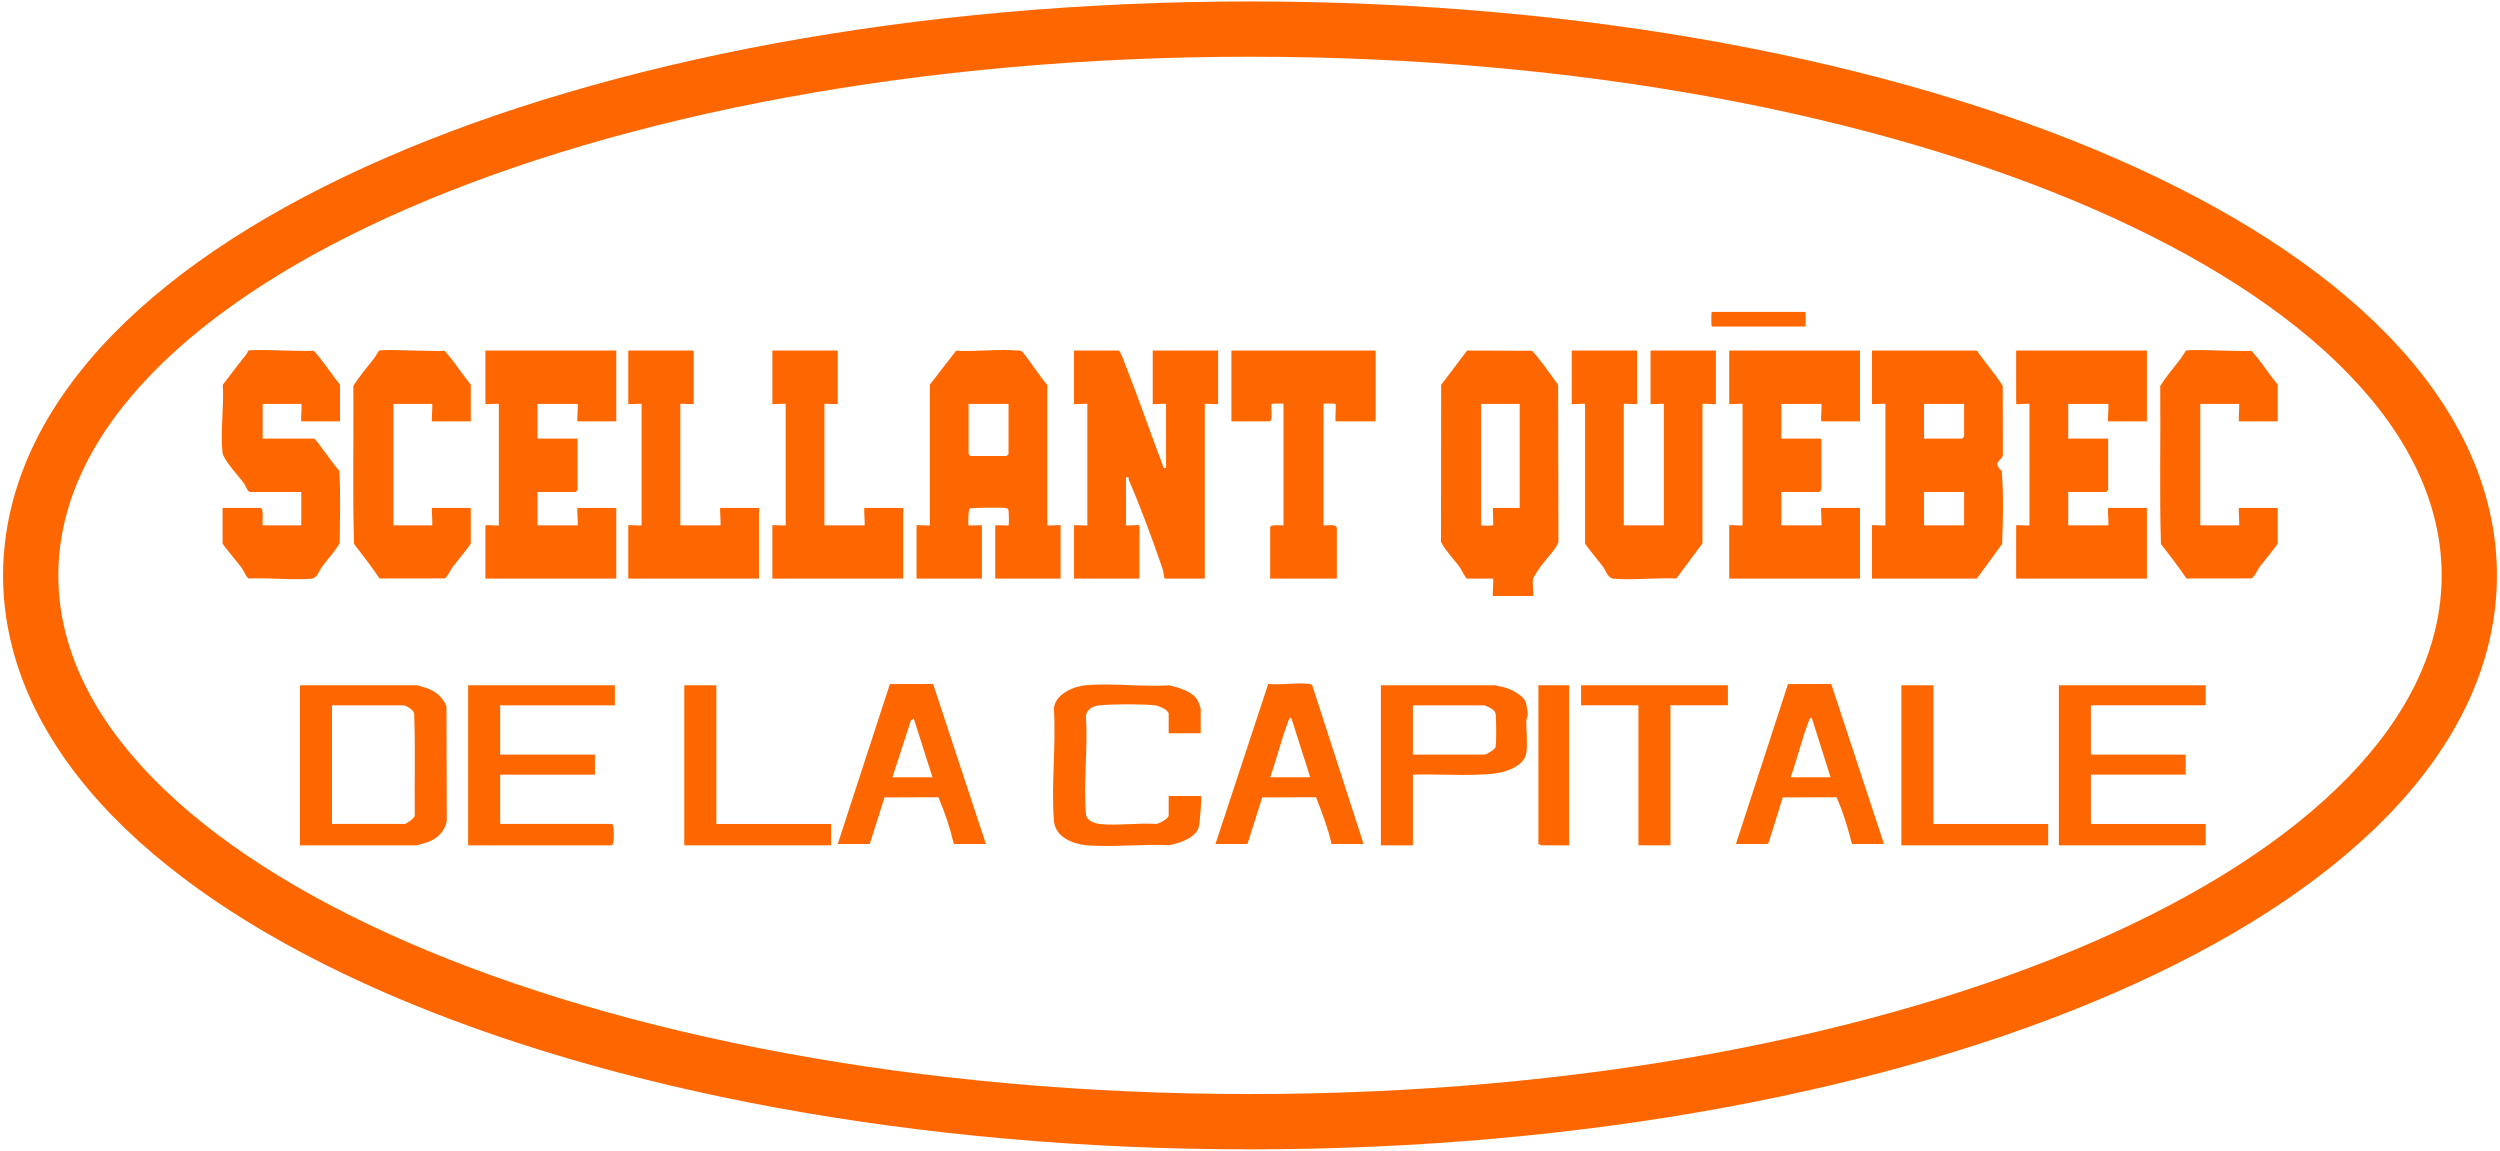 <?xml version="1.0" encoding="utf-8"?>
<!-- Generator: Adobe Illustrator 28.0.0, SVG Export Plug-In . SVG Version: 6.00 Build 0)  -->
<svg version="1.1" id="Layer_1" xmlns="http://www.w3.org/2000/svg" xmlns:xlink="http://www.w3.org/1999/xlink" x="0px" y="0px"
	 viewBox="0 0 3979.79 1831.94" style="enable-background:new 0 0 3979.79 1831.94;" xml:space="preserve">
<style type="text/css">
	.st0{fill:#FE6700;}
</style>
<g>
	<path class="st0" d="M710.76,1124.23c-5.02-12.95-16.35-23.15-29.3-28c-3.24-1.13-16.02-5.34-18.13-5.34H477.52v254.77h185.82
		c0.97,0,15.86-4.37,18.13-5.34c15.05-5.34,27.35-17.8,29.78-33.83L710.76,1124.23z M660.26,1297.91
		c0.49,4.37-13.76,13.76-16.02,13.76H528.51v-188.89h113.63c3.88,0,16.35,7.45,17.16,12.63
		C661.39,1189.3,659.61,1243.85,660.26,1297.91"/>
	<path class="st0" d="M796.22,1122.78v78.5h150.85v31.89H796.22v78.5h177.4c2.27,0,3.08,5.18,3.24,7.45
		c0.32,4.53,1.13,26.55-3.24,26.55H745.24v-254.77H978.8v31.89H796.22z"/>
	<polygon class="st0" points="1323.08,1311.67 1323.08,1345.66 1089.35,1345.66 1089.35,1090.89 1140.34,1090.89 1140.34,1311.67 	
		"/>
	<path class="st0" d="M1485.42,1088.79l-68.79,0.16l-83.03,254.61h50.99l23.47-74.13l85.79-0.32c10.2,23.96,18.61,49.04,24.6,74.46
		h50.99L1485.42,1088.79z M1420.68,1237.37l29.46-90.64l4.53-2.75l29.78,93.39H1420.68z"/>
	<path class="st0" d="M1908.85,1314.42c-3.72,19.42-30.43,27.52-47.43,31.08c-42.25-2.1-87.73,3.24-129.49,0.32
		c-23.47-1.78-52.12-12.79-54.22-39.33c-4.37-57.46,3.56-120.42,0-178.53c1.62-22.17,30.43-35.29,50.01-37.07
		c42.41-3.88,90.64,2.91,133.7,0.16c15.7,3.72,37.23,9.39,45.48,24.6c0.97,1.46,4.53,11.82,4.53,12.46v39.17h-50.99v-30.75
		c0-6.47-16.02-13.27-22.17-13.76c-21.04-2.1-66.2-2.1-87.24,0c-10.52,0.97-21.85,6.15-22.34,17.97c3.4,50.18-4.21,105.53,0,155.22
		c0.81,10.04,13.27,14.89,22.34,15.86c28.16,2.75,60.54-2.1,89.19-0.16c5.5-0.32,20.23-8.58,20.23-13.76v-30.75h50.99
		C1913.87,1267.16,1909.82,1309.4,1908.85,1314.42"/>
	<path class="st0" d="M2089,1090.89c-0.97-1.62-2.59-1.94-4.37-2.1c-19.75-2.75-45.16,2.27-65.72,0l-84.01,254.77h50.99l23.47-74.13
		l85.62-0.32c9.55,24.28,18.94,48.88,24.76,74.46h50.99L2089,1090.89z M2021.99,1237.37c10.52-29.78,17.97-61.02,29.3-90.64
		c0.97-2.43,2.43-5.83,4.69-2.75l29.78,93.39H2021.99z"/>
	<path class="st0" d="M2432.15,1136.54c0-2.59-2.27-15.38-3.24-18.13c-3.72-11.82-23.63-21.53-35.12-24.44
		c-2.27-0.49-13.11-3.08-13.92-3.08h-181.61v254.77h50.99v-112.49c34.96-1.13,70.41,1.46,105.21,0c17.16-0.65,35.12-1.62,50.66-8.74
		c11.65-5.34,22.66-12.46,24.76-26.38c2.1-14.24-0.32-35.61-0.16-50.99C2429.88,1143.5,2432.15,1140.1,2432.15,1136.54
		 M2380.67,1189.3c-1.29,4.21-14.24,11.98-17.8,11.98h-113.63v-78.5h113.63c1.29,0,11.01,4.86,12.79,6.31
		c3.88,3.08,5.02,4.69,5.5,9.55C2381.81,1146.89,2382.45,1183.31,2380.67,1189.3"/>
	<path class="st0" d="M2497.86,1090.89v254.77h-43.54c-0.32,0-5.34-1.78-5.34-2.1v-252.66H2497.86z"/>
	<polygon class="st0" points="2750.69,1090.89 2750.69,1122.78 2659.24,1122.78 2659.24,1345.66 2608.25,1345.66 2608.25,1122.78 
		2516.96,1122.78 2516.96,1090.89 	"/>
	<path class="st0" d="M2915.14,1088.79l-68.79,0.16l-82.87,254.61h49.85c0.81,0,2.27-2.43,2.75-3.56l21.85-70.57l85.62-0.32
		c10.68,23.79,18.29,49.21,24.6,74.46h50.99L2915.14,1088.79z M2850.55,1237.37c10.52-29.78,17.97-61.02,29.3-90.64
		c0.97-2.43,2.43-5.83,4.69-2.75l29.62,93.39H2850.55z"/>
	<polygon class="st0" points="3260.55,1311.67 3260.55,1345.66 3026.82,1345.66 3026.82,1090.89 3077.81,1090.89 3077.81,1311.67 	
		"/>
	<polygon class="st0" points="3328.53,1122.78 3328.53,1201.28 3479.38,1201.28 3479.38,1233.17 3328.53,1233.17 3328.53,1311.67 
		3511.27,1311.67 3511.27,1345.66 3277.54,1345.66 3277.54,1090.89 3511.27,1090.89 3511.27,1122.78 	"/>
	<path class="st0" d="M3564.36,643.02h-61.67v193.26h61.67c1.29,0-1.46-27.68,0-27.68h61.51v56.33c0,2.27-24.6,32.05-28.49,37.23
		c-3.4,4.53-9.06,17.48-13.27,18.61l-103.43,0.16c-12.62-18.78-26.71-36.9-40.63-55.03c-2.59-83.52-0.32-167.69-1.13-251.53
		c9.55-15.21,21.69-29.3,32.86-43.7c1.78-2.27,7.28-11.82,7.77-12.3c4.69-3.24,91.29,1.78,104.56,0
		c15.21,16.67,27.35,36.42,41.76,53.9v58.43h-61.51C3562.9,670.7,3565.65,643.02,3564.36,643.02"/>
	<path class="st0" d="M3356.04,643.02h-63.61v55.19h63.61v81.74c0,0.16-2.91,3.24-3.08,3.24h-60.54v53.09h63.61
		c1.46,0-1.29-27.68,0-27.68h61.67V921.1h-208.15v-84.81c0-1.13,21.2,0.97,21.2,0V643.02c0-0.97-21.2,1.13-21.2,0v-84.98h208.15
		V670.7h-61.67C3354.75,670.7,3357.5,643.02,3356.04,643.02"/>
	<path class="st0" d="M3186.58,749.69c-15.86-14.24,0.49-16.67,1.78-24.93l-0.16-110.39c-12.3-19.59-28-37.23-41.27-56.33h-166.88
		v84.98c0,1.13,21.37-0.97,21.37,0v193.26c0,0.97-21.37-1.13-21.37,0v84.81h166.88l40.3-55.19
		C3188.68,827.54,3189.65,787.73,3186.58,749.69 M3126.69,836.28h-63.77v-53.09h63.77V836.28z M3126.69,694.98
		c0,0.32-2.91,3.24-3.24,3.24h-60.54v-55.19h63.77V694.98z"/>
	<path class="st0" d="M2899.44,643.02h-63.77v55.19h63.77v81.74c0,0.16-3.08,3.24-3.24,3.24h-60.54v53.09h63.77
		c1.29,0-1.46-27.68,0-27.68h61.51V921.1h-208.15v-84.81c0-1.13,21.2,0.97,21.2,0V643.02c0-0.97-21.2,1.13-21.2,0v-84.98h208.15
		V670.7h-61.51C2897.98,670.7,2900.73,643.02,2899.44,643.02"/>
	<path class="st0" d="M2873.86,519.85h-148.75c-1.13,0-1.13-23.31,0-23.31h148.75C2874.67,497.35,2875,519.85,2873.86,519.85"/>
	<path class="st0" d="M2731.59,558.05v84.98c0,1.13-21.37-0.97-21.37,0v221.91l-41.6,56c-32.21-1.62-67.98,2.91-99.71,0.32
		c-9.39-0.81-11.98-11.98-17-19.1c-3.88-5.34-28.65-34.96-28.65-37.23V643.02c0-0.97-21.2,1.13-21.2,0v-84.98h104.08v84.98
		c0,1.13-21.2-0.97-21.2,0v193.26h63.77V643.02c0-0.97-21.2,1.13-21.2,0v-84.98H2731.59z"/>
	<path class="st0" d="M2480.38,612.59c-13.27-18.13-26.38-37.39-41.27-54.22l-103.59-0.32l-41.27,54.55l-0.32,250.07
		c8.09,15.38,20.88,27.52,30.75,41.6c1.78,2.59,8.74,16.83,10.68,16.83h41.44c1.29,0-1.46,27.68,0,27.68h63.77
		c1.13-8.25-1.94-20.88,0.32-28.33c0.97-3.08,8.9-14.57,11.49-18.29c6.15-8.9,27.19-30.92,28.49-39.49L2480.38,612.59z
		 M2419.2,808.61h-42.41c-0.81,4.21,0.97,26.71,0,27.68c-0.65,0.65-19.1,0.81-19.1,0V643.02h61.51V808.61z"/>
	<path class="st0" d="M2126.07,643.02c-0.65-0.65-19.1-0.97-19.1,0v193.26c6.15,0.65,21.2-3.24,21.2,5.18v79.64h-106.18v-81.74
		c0-4.69,17.16-2.91,21.2-3.08V643.02c0-0.97-18.45-0.65-19.1,0c-1.46,1.46,2.91,27.68-3.24,27.68h-60.54V558.05h229.52V670.7
		h-63.77C2125.42,666.33,2127.04,643.99,2126.07,643.02"/>
	<path class="st0" d="M1939.12,558.05v84.98c0,1.13-21.2-0.97-21.2,0V921.1h-63.77c-0.81,0-2.1-11.82-3.24-14.89
		c-14.89-44.19-35.29-99.06-53.74-141.63c-1.29-3.08,1.62-5.83-4.69-4.86v76.56c0,0.97,21.37-1.13,21.37,0v84.81h-104.08v-84.81
		c0-1.13,21.2,0.97,21.2,0V643.02c0-0.97-21.2,1.13-21.2,0v-84.98h71.06c2.59,0.81,7.61,14.89,9.06,18.61
		c21.69,54.71,40.79,110.55,61.67,165.58c1.29,3.08,0.32,3.24,4.69,2.75V643.02c0-0.97-21.2,1.13-21.2,0v-84.98H1939.12z"/>
	<path class="st0" d="M1667.19,836.28V612.27c-7.77-6.15-37.23-52.6-41.76-53.9c-1.13-0.32-2.59-0.16-3.88-0.32
		c-31.72-2.75-67.5,1.94-99.54,0.32l-41.76,53.9v224.01c0,0.97-21.2-1.13-21.2,0v84.81h104.08v-84.81c-3.56-0.65-20.39,0.81-21.2,0
		c-0.97-0.97-0.65-24.93,1.94-26.71c2.43-1.62,47.75-1.62,54.39-1.13c2.91,0.32,6.15,0.16,7.12,3.56
		c0.65,2.27,1.13,23.31,0.16,24.28c-0.81,0.81-17.64-0.65-21.2,0v84.81h104.08v-84.81C1688.4,835.15,1668.16,837.26,1667.19,836.28
		 M1605.52,722.66c0,0.16-2.91,3.24-3.08,3.24h-57.46c-0.16,0-3.08-3.08-3.08-3.24v-79.64h63.61V722.66z"/>
	<path class="st0" d="M1437.84,808.61V921.1h-208.31v-84.81c0-1.13,21.2,0.97,21.2,0V643.02c0-0.97-21.2,1.13-21.2,0v-84.98h104.08
		v84.98c0,1.13-21.2-0.97-21.2,0v193.26h63.77c1.29,0-1.46-27.68,0-27.68H1437.84z"/>
	<path class="st0" d="M1208.32,808.61V921.1h-208.15v-84.81c0-1.13,21.2,0.97,21.2,0V643.02c0-0.97-21.2,1.13-21.2,0v-84.98h104.08
		v84.98c0,1.13-21.2-0.97-21.2,0v193.26h63.61c1.46,0-1.29-27.68,0-27.68H1208.32z"/>
	<path class="st0" d="M919.4,643.02h-63.77v55.19h63.77v81.74c0,0.16-2.91,3.24-3.24,3.24h-60.54v53.09h63.77
		c1.46,0-1.46-27.68,0-27.68h61.67V921.1H772.75v-84.81c0-1.13,21.37,0.97,21.37,0V643.02c0-0.97-21.37,1.13-21.37,0v-84.98h208.31
		V670.7H919.4C917.94,670.7,920.85,643.02,919.4,643.02"/>
	<path class="st0" d="M687.78,643.02h-61.51v193.26h61.51c1.46,0-1.29-27.68,0-27.68h61.67v56.33c0,2.27-24.76,32.05-28.49,37.23
		c-3.4,4.53-9.06,17.48-13.27,18.61l-103.43,0.16c-12.63-18.78-26.71-36.9-40.63-55.03c-2.59-83.52-0.32-167.69-1.13-251.53
		c9.39-15.21,21.69-29.3,32.86-43.7c1.78-2.27,7.28-11.82,7.77-12.3c4.69-3.24,91.29,1.78,104.56,0
		c15.21,16.67,27.35,36.42,41.76,53.9v58.43h-61.67C686.48,670.7,689.23,643.02,687.78,643.02"/>
	<path class="st0" d="M540.81,864.45c-7.61,13.76-18.94,25.09-28,37.71c-5.5,7.45-7.77,18.29-17.16,19.1
		c-31.72,2.59-67.5-1.94-99.71-0.32c-3.56-1.13-8.25-12.95-11.01-16.67c-3.88-5.83-30.59-36.9-30.59-39.33v-56.33h60.54
		c5.18,0,2.59,22.82,3.24,27.68h61.51v-53.09h-81.74c-3.56,0-7.61-11.49-9.55-13.92c-7.93-10.52-33.02-37.71-34.15-48.72
		c-3.56-33.67,2.59-73.65,0.49-107.96c12.3-16.67,25.25-32.86,37.88-49.21c1.29-1.62,2.1-4.69,2.43-5.02
		c4.53-3.24,91.29,1.62,104.56,0c15.21,16.67,27.35,36.42,41.76,53.9v58.43h-61.67c-1.29,0,1.46-27.68,0-27.68h-61.51v55.19h81.74
		c3.24,0,33.67,45.81,40.3,50.99C542.42,787.24,541.13,826.09,540.81,864.45"/>
</g>
<path class="st0" d="M1989.9,90.32c1047.69,0,1897.02,369.66,1897.02,825.65s-849.32,825.65-1897.02,825.65
	S92.88,1371.96,92.88,915.97S942.2,90.32,1989.9,90.32 M1989.9,2.32c-131.3,0-262.56,5.76-390.12,17.12
	c-124.51,11.09-247.05,27.65-364.21,49.22c-115.39,21.24-226.8,47.57-331.13,78.25c-103.94,30.56-201.86,65.74-291.05,104.56
	c-90.19,39.25-172.34,82.62-244.18,128.91c-74.12,47.75-138.16,99.19-190.35,152.9c-55.23,56.83-97.98,117.02-127.06,178.87
	c-31.12,66.2-46.9,134.78-46.9,203.84s15.78,137.64,46.9,203.84c29.08,61.85,71.83,122.04,127.06,178.87
	c52.19,53.71,116.24,105.15,190.35,152.9c71.84,46.28,154,89.65,244.18,128.91c89.18,38.82,187.1,73.99,291.05,104.56
	c104.33,30.68,215.74,57,331.13,78.24c117.16,21.57,239.7,38.13,364.21,49.22c127.56,11.36,258.82,17.12,390.12,17.12
	s262.56-5.76,390.12-17.12c124.51-11.09,247.05-27.65,364.22-49.22c115.39-21.24,226.8-47.57,331.13-78.24
	c103.94-30.56,201.86-65.74,291.05-104.56c90.19-39.25,172.34-82.62,244.18-128.91c74.12-47.75,138.16-99.19,190.35-152.9
	c55.23-56.83,97.98-117.02,127.06-178.87c31.12-66.2,46.9-134.78,46.9-203.84s-15.78-137.64-46.9-203.84
	c-29.08-61.85-71.83-122.04-127.06-178.87c-52.19-53.71-116.24-105.15-190.35-152.9c-71.84-46.28-154-89.65-244.18-128.91
	c-89.18-38.82-187.1-73.99-291.05-104.56c-104.33-30.68-215.74-57-331.13-78.25c-117.16-21.57-239.7-38.13-364.22-49.22
	C2252.46,8.08,2121.2,2.32,1989.9,2.32L1989.9,2.32z"/>
</svg>
